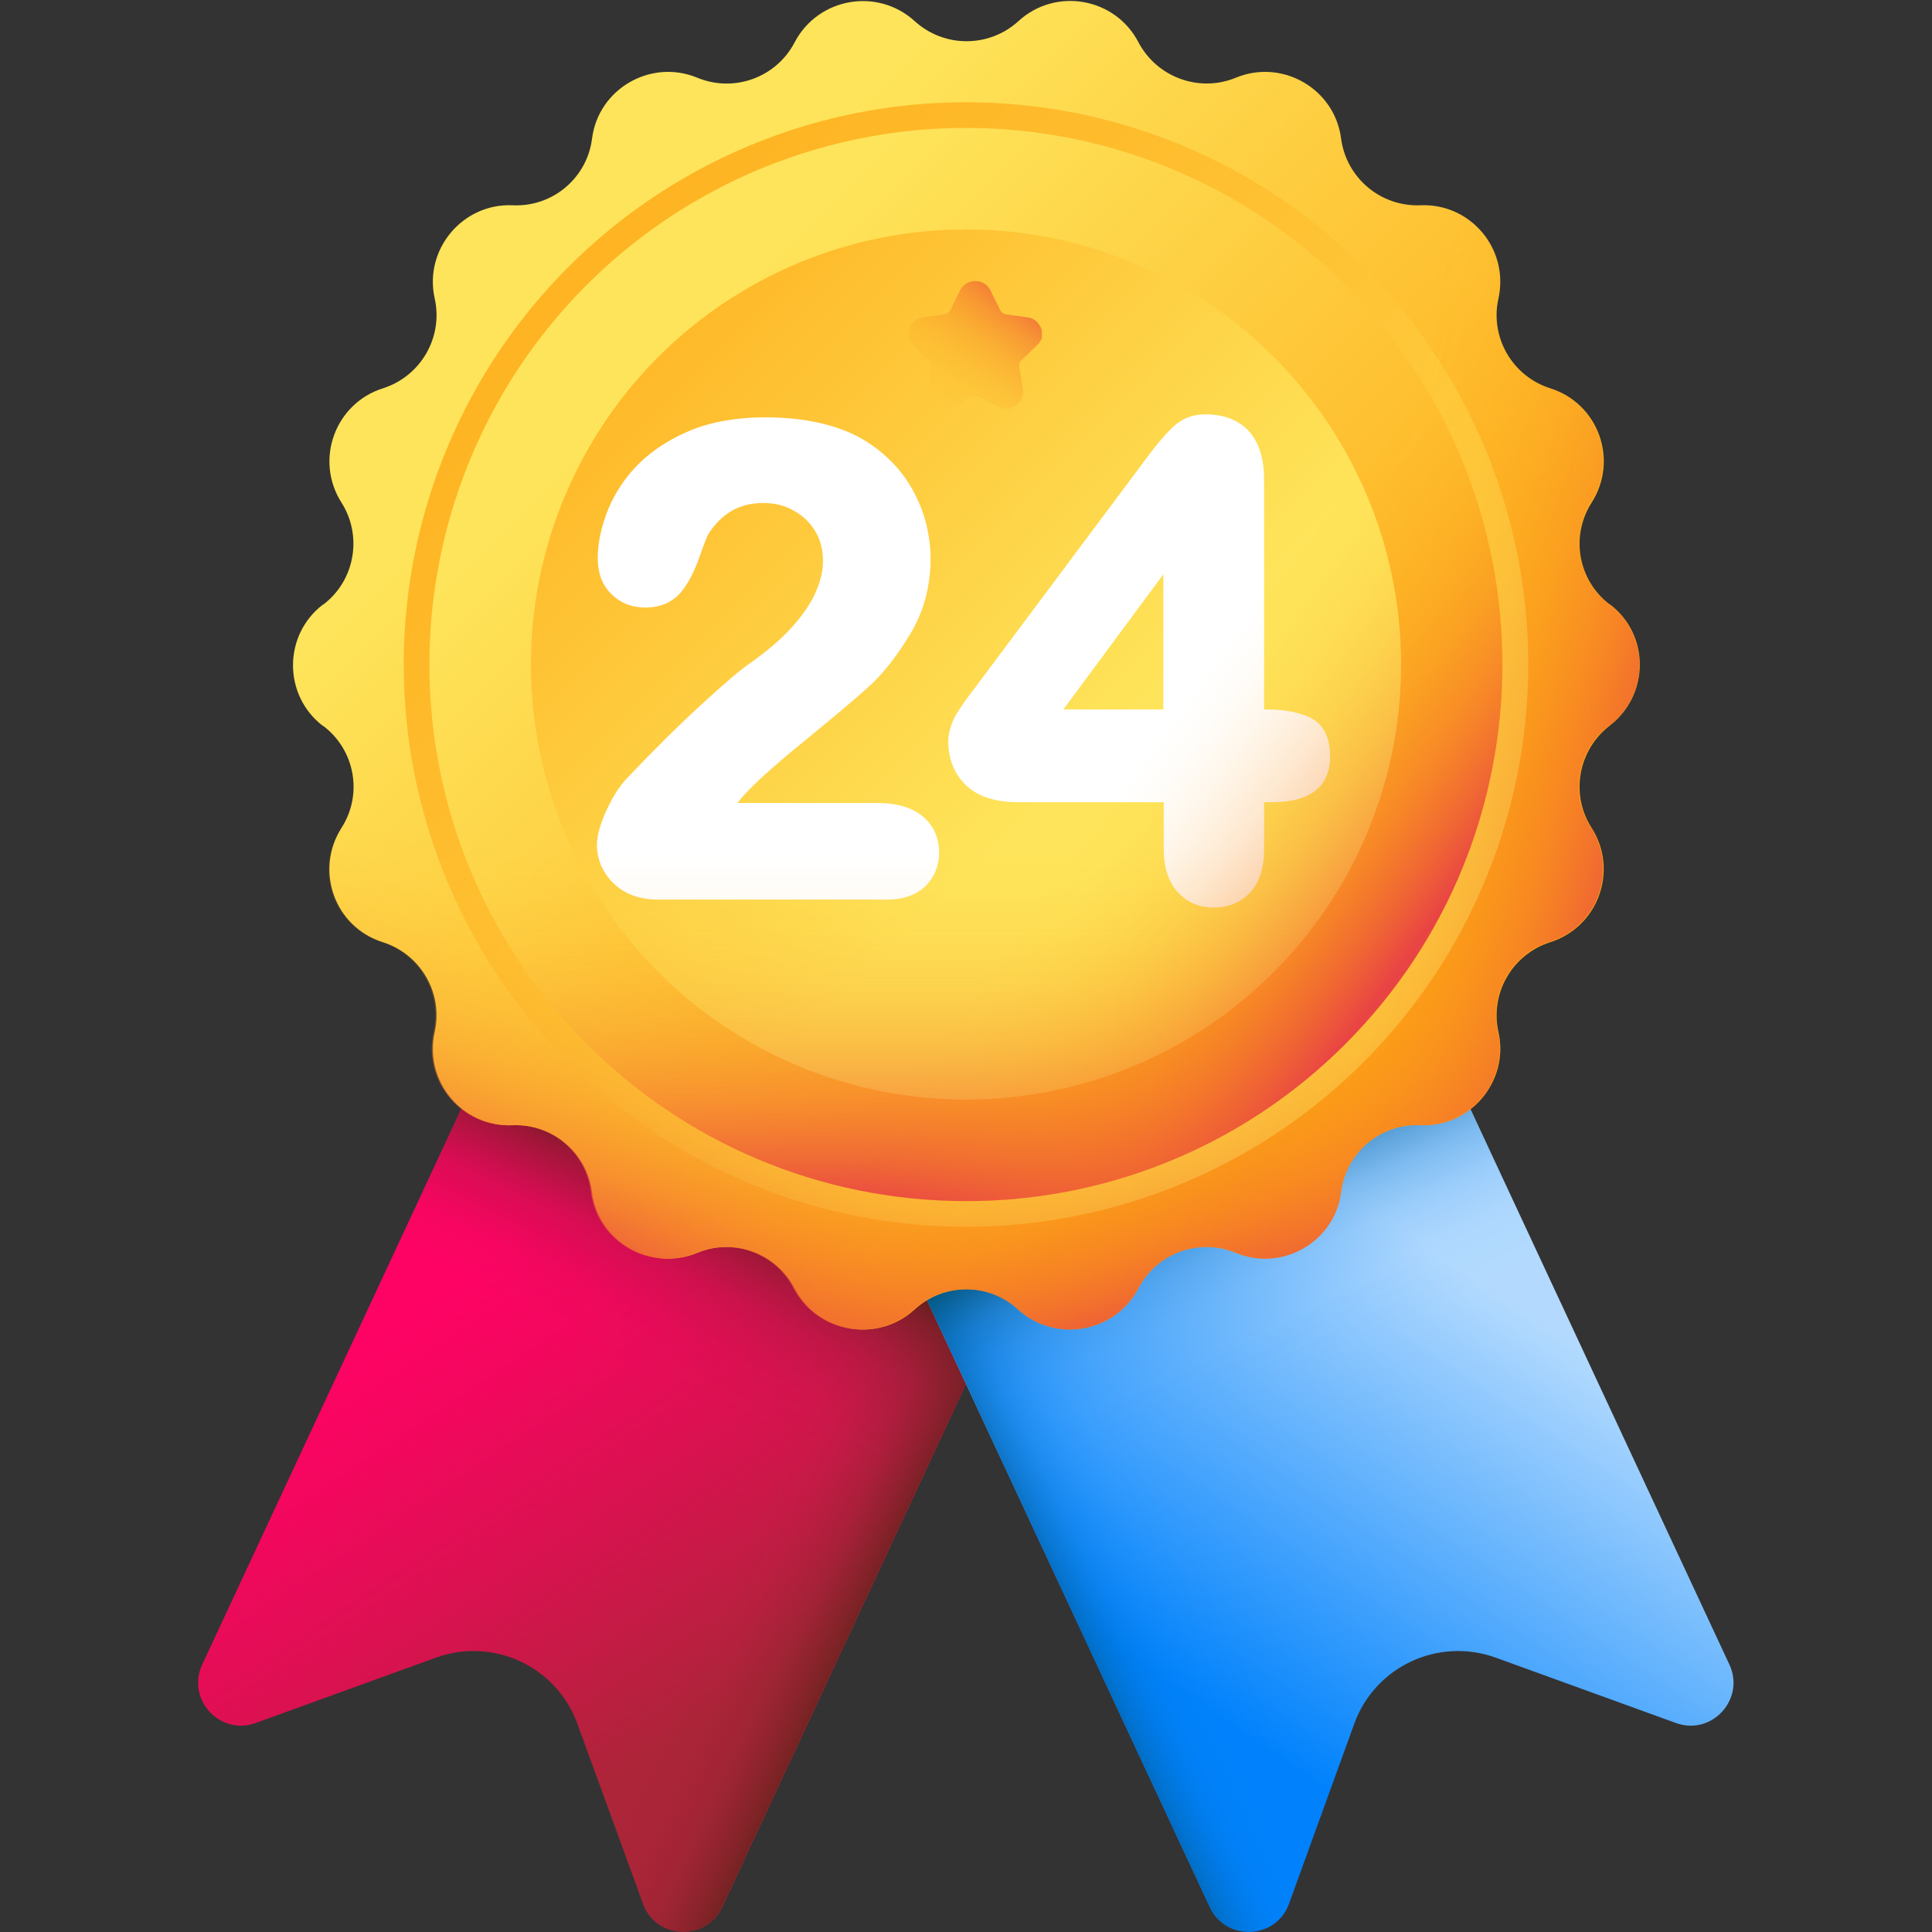 <?xml version="1.0" encoding="utf-8"?>
<!-- Generator: Adobe Illustrator 25.2.3, SVG Export Plug-In . SVG Version: 6.00 Build 0)  -->
<svg version="1.1" id="_18_1st_Place_Ribbon" xmlns="http://www.w3.org/2000/svg" xmlns:xlink="http://www.w3.org/1999/xlink"
	 x="0px" y="0px" viewBox="0 0 512 512" style="enable-background:new 0 0 512 512;" xml:space="preserve">
<rect x="0" y="0" width="512" height="512" fill="#333333" stroke="none"/>
<style type="text/css">
	.st0{fill:url(#SVGID_1_);}
	.st1{fill:url(#SVGID_2_);}
	.st2{fill:url(#SVGID_3_);}
	.st3{fill:url(#SVGID_4_);}
	.st4{fill:url(#SVGID_5_);}
	.st5{fill:url(#SVGID_6_);}
	.st6{fill:url(#SVGID_7_);}
	.st7{fill:url(#SVGID_8_);}
	.st8{fill:url(#SVGID_9_);}
	.st9{fill:url(#SVGID_10_);}
	.st10{fill:url(#SVGID_11_);}
	.st11{fill:url(#SVGID_12_);}
	.st12{fill:url(#SVGID_13_);}
	.st13{fill:#FFFFFF;}
	.st14{fill:url(#SVGID_14_);}
	.st15{fill:url(#SVGID_15_);}
	.st16{fill:url(#SVGID_16_);}
</style>
<g>
	<g>
		<g>
			
				<linearGradient id="SVGID_1_" gradientUnits="userSpaceOnUse" x1="271.213" y1="276.827" x2="386.213" y2="346.827" gradientTransform="matrix(0.906 0.423 -0.423 0.906 -0.216 -31.677)">
				<stop  offset="0" style="stop-color:#FE0364"/>
				<stop  offset="0.206" style="stop-color:#F3075E"/>
				<stop  offset="0.563" style="stop-color:#D7134F"/>
				<stop  offset="1" style="stop-color:#AC2538"/>
			</linearGradient>
			<path class="st0" d="M275.4,325.2l-84,180.2c-4.3,9.2-17.6,8.6-21-0.9L153,456.8c-5.5-15.2-22.3-23-37.5-17.5l-47.7,17.3
				c-9.5,3.5-18.5-6.3-14.2-15.5l84-180.2L275.4,325.2z"/>
			
				<linearGradient id="SVGID_2_" gradientUnits="userSpaceOnUse" x1="365.843" y1="311.956" x2="408.854" y2="311.956" gradientTransform="matrix(0.906 0.423 -0.423 0.906 -0.216 -31.677)">
				<stop  offset="0" style="stop-color:#972437;stop-opacity:0"/>
				<stop  offset="0.229" style="stop-color:#902333;stop-opacity:7.200000e-02"/>
				<stop  offset="0.493" style="stop-color:#7E232A;stop-opacity:0.283"/>
				<stop  offset="0.773" style="stop-color:#61221B;stop-opacity:0.632"/>
				<stop  offset="1" style="stop-color:#42210B"/>
			</linearGradient>
			<path class="st1" d="M108.4,441.9l7.1-2.6c15.2-5.5,32,2.3,37.5,17.5l17.3,47.7c3.5,9.5,16.7,10.1,21,0.9l84-180.2L183,282.1
				L108.4,441.9z"/>
			
				<linearGradient id="SVGID_3_" gradientUnits="userSpaceOnUse" x1="173.344" y1="928.513" x2="198.083" y2="878.209" gradientTransform="matrix(1 0 0 1 0 -564)">
				<stop  offset="0" style="stop-color:#972437;stop-opacity:0"/>
				<stop  offset="0.229" style="stop-color:#902333;stop-opacity:7.200000e-02"/>
				<stop  offset="0.493" style="stop-color:#7E232A;stop-opacity:0.283"/>
				<stop  offset="0.773" style="stop-color:#61221B;stop-opacity:0.632"/>
				<stop  offset="1" style="stop-color:#42210B"/>
			</linearGradient>
			<path class="st2" d="M275.4,325.2L256,366.8l-52.9,113.5L88.7,365.9l48.9-105L256,316.1L275.4,325.2z"/>
		</g>
		<g>
			
				<linearGradient id="SVGID_4_" gradientUnits="userSpaceOnUse" x1="-2341.622" y1="1496.679" x2="-2226.622" y2="1566.679" gradientTransform="matrix(-0.906 0.423 0.423 0.906 -2371.032 -31.677)">
				<stop  offset="0" style="stop-color:#B3DAFE"/>
				<stop  offset="1" style="stop-color:#0182FC"/>
			</linearGradient>
			<path class="st3" d="M236.6,325.2l84,180.2c4.3,9.2,17.6,8.6,21-0.9l17.3-47.7c5.5-15.2,22.3-23,37.5-17.5l47.7,17.3
				c9.5,3.5,18.5-6.3,14.2-15.5l-84-180.2L236.6,325.2z"/>
			
				<linearGradient id="SVGID_5_" gradientUnits="userSpaceOnUse" x1="-2247.001" y1="1531.859" x2="-2203.99" y2="1531.859" gradientTransform="matrix(-0.906 0.423 0.423 0.906 -2371.032 -31.677)">
				<stop  offset="0" style="stop-color:#0182FC;stop-opacity:0"/>
				<stop  offset="0.232" style="stop-color:#0180F7;stop-opacity:3.200000e-02"/>
				<stop  offset="0.422" style="stop-color:#017AE8;stop-opacity:0.131"/>
				<stop  offset="0.598" style="stop-color:#0171CF;stop-opacity:0.298"/>
				<stop  offset="0.766" style="stop-color:#0165AC;stop-opacity:0.533"/>
				<stop  offset="0.925" style="stop-color:#01557F;stop-opacity:0.833"/>
				<stop  offset="1" style="stop-color:#024C67"/>
			</linearGradient>
			<path class="st4" d="M403.6,441.9l-7.1-2.6c-15.2-5.5-32,2.3-37.5,17.5l-17.3,47.7c-3.5,9.5-16.7,10.1-21,0.9l-84-180.2
				l92.4-43.1L403.6,441.9z"/>
			
				<linearGradient id="SVGID_6_" gradientUnits="userSpaceOnUse" x1="339.111" y1="929.432" x2="312.095" y2="872.793" gradientTransform="matrix(1 0 0 1 0 -564)">
				<stop  offset="0" style="stop-color:#0182FC;stop-opacity:0"/>
				<stop  offset="0.232" style="stop-color:#0180F7;stop-opacity:3.200000e-02"/>
				<stop  offset="0.422" style="stop-color:#017AE8;stop-opacity:0.131"/>
				<stop  offset="0.598" style="stop-color:#0171CF;stop-opacity:0.298"/>
				<stop  offset="0.766" style="stop-color:#0165AC;stop-opacity:0.533"/>
				<stop  offset="0.925" style="stop-color:#01557F;stop-opacity:0.833"/>
				<stop  offset="1" style="stop-color:#024C67"/>
			</linearGradient>
			<path class="st5" d="M423.3,365.9L308.9,480.3L256,366.8l-19.4-41.6l19.4-9L374.3,261L423.3,365.9z"/>
		</g>
	</g>
	<g>
		
			<linearGradient id="SVGID_7_" gradientUnits="userSpaceOnUse" x1="167.4" y1="651.55" x2="346.002" y2="830.151" gradientTransform="matrix(1 0 0 1 0 -564)">
			<stop  offset="0" style="stop-color:#FEE45A"/>
			<stop  offset="1" style="stop-color:#FEA613"/>
		</linearGradient>
		<path class="st6" d="M426.6,192.3L426.6,192.3c-8.4,6.5-10.5,18.2-4.8,27.1l0,0c7.2,11.3,1.7,26.3-11,30.3l0,0
			c-10,3.2-16,13.5-13.7,23.8l0,0c2.9,13-7.4,25.3-20.7,24.7l0,0c-10.5-0.5-19.7,7.2-21,17.7l0,0c-1.7,13.2-15.6,21.2-27.9,16.1l0,0
			c-9.7-4-20.9,0-25.8,9.4l0,0c-6.2,11.8-21.9,14.6-31.8,5.6l0,0c-7.8-7.1-19.7-7.1-27.5,0l0,0c-9.8,9-25.6,6.3-31.8-5.6l0,0
			c-4.9-9.3-16.1-13.4-25.8-9.4l0,0c-12.3,5.1-26.2-2.9-27.9-16.1l0,0c-1.4-10.5-10.5-18.1-21-17.7l0,0
			c-13.3,0.6-23.6-11.6-20.7-24.7l0,0c2.3-10.3-3.7-20.6-13.7-23.8l0,0c-12.8-4-18.2-19-11-30.3c5.7-8.9,3.6-20.6-4.8-27h-0.1
			c-10.6-8.1-10.6-24.1,0-32.2h0.1c8.4-6.4,10.4-18.2,4.8-27l0,0c-7.2-11.3-1.7-26.3,11-30.3l0,0c10-3.2,16-13.5,13.7-23.8l0,0
			c-2.9-13,7.4-25.3,20.7-24.7l0,0c10.5,0.5,19.7-7.2,21-17.7l0,0c1.7-13.2,15.6-21.2,27.9-16.1l0,0c9.7,4,20.9,0,25.8-9.4l0,0
			c6.2-11.8,21.9-14.6,31.8-5.6l0,0c7.8,7.1,19.7,7.1,27.5,0l0,0c9.8-9,25.6-6.3,31.8,5.6l0,0c4.9,9.3,16.1,13.4,25.8,9.4l0,0
			c12.3-5.1,26.2,2.9,27.9,16.1l0,0c1.4,10.5,10.5,18.1,21,17.7l0,0c13.3-0.6,23.6,11.6,20.7,24.7l0,0c-2.3,10.3,3.7,20.6,13.7,23.8
			l0,0c12.8,4,18.2,19,11,30.3c-5.7,8.9-3.6,20.6,4.8,27h0.1C437.2,168.2,437.2,184.1,426.6,192.3z"/>
		
			<linearGradient id="SVGID_8_" gradientUnits="userSpaceOnUse" x1="456.305" y1="940.404" x2="64.374" y2="548.474" gradientTransform="matrix(1 0 0 1 0 -564)">
			<stop  offset="0" style="stop-color:#FEE45A"/>
			<stop  offset="1" style="stop-color:#FEA613"/>
		</linearGradient>
		<circle class="st7" cx="256" cy="176.1" r="149"/>
		
			<linearGradient id="SVGID_9_" gradientUnits="userSpaceOnUse" x1="226.315" y1="831.429" x2="193.048" y2="916.294" gradientTransform="matrix(1 0 0 1 0 -564)">
			<stop  offset="0" style="stop-color:#FEA613;stop-opacity:0"/>
			<stop  offset="0.102" style="stop-color:#FDA314;stop-opacity:2.400000e-02"/>
			<stop  offset="0.233" style="stop-color:#FC9C17;stop-opacity:9.300000e-02"/>
			<stop  offset="0.381" style="stop-color:#F9911D;stop-opacity:0.207"/>
			<stop  offset="0.539" style="stop-color:#F68224;stop-opacity:0.365"/>
			<stop  offset="0.708" style="stop-color:#F26E2E;stop-opacity:0.569"/>
			<stop  offset="0.881" style="stop-color:#EC563A;stop-opacity:0.813"/>
			<stop  offset="1" style="stop-color:#E94444"/>
		</linearGradient>
		<path class="st8" d="M85.4,192.3L85.4,192.3c8.4,6.5,10.5,18.2,4.8,27.1c-7.2,11.3-1.7,26.3,11,30.3l0,0c10,3.2,16,13.5,13.7,23.8
			l0,0c-2.9,13,7.4,25.3,20.7,24.7l0,0c10.5-0.5,19.7,7.2,21,17.7l0,0c1.7,13.2,15.6,21.2,27.9,16.1l0,0c9.7-4,20.9,0,25.8,9.4l0,0
			c6.2,11.8,21.9,14.6,31.8,5.6l0,0c7.8-7.1,19.7-7.1,27.5,0l0,0c9.8,9,25.6,6.3,31.8-5.6l0,0c4.9-9.3,16.1-13.4,25.8-9.4l0,0
			c12.3,5.1,26.2-2.9,27.9-16.1l0,0c1.4-10.5,10.5-18.1,21-17.7l0,0c13.3,0.6,23.6-11.6,20.7-24.7l0,0c-2.3-10.3,3.7-20.6,13.7-23.8
			l0,0c12.8-4,18.2-19,11-30.3l0,0c-5.7-8.9-3.6-20.6,4.8-27h0.1c6-4.6,8.6-11.7,7.8-18.5H77.6C76.8,180.5,79.4,187.6,85.4,192.3
			L85.4,192.3z"/>
		
			<linearGradient id="SVGID_10_" gradientUnits="userSpaceOnUse" x1="-2683.773" y1="831.395" x2="-2717.04" y2="916.26" gradientTransform="matrix(-1 0 0 1 -2398 -564)">
			<stop  offset="0" style="stop-color:#FEA613;stop-opacity:0"/>
			<stop  offset="0.102" style="stop-color:#FDA314;stop-opacity:2.400000e-02"/>
			<stop  offset="0.233" style="stop-color:#FC9C17;stop-opacity:9.300000e-02"/>
			<stop  offset="0.381" style="stop-color:#F9911D;stop-opacity:0.207"/>
			<stop  offset="0.539" style="stop-color:#F68224;stop-opacity:0.365"/>
			<stop  offset="0.708" style="stop-color:#F26E2E;stop-opacity:0.569"/>
			<stop  offset="0.881" style="stop-color:#EC563A;stop-opacity:0.813"/>
			<stop  offset="1" style="stop-color:#E94444"/>
		</linearGradient>
		<path class="st9" d="M426.6,192.3L426.6,192.3c-8.4,6.5-10.5,18.2-4.8,27.1c7.2,11.3,1.7,26.3-11,30.3l0,0
			c-10,3.2-16,13.5-13.7,23.8l0,0c2.9,13-7.4,25.3-20.7,24.7l0,0c-10.5-0.5-19.7,7.2-21,17.7l0,0c-1.7,13.2-15.6,21.2-27.9,16.1l0,0
			c-9.7-4-20.9,0-25.8,9.4l0,0c-6.2,11.8-21.9,14.6-31.8,5.6l0,0c-7.8-7.1-19.7-7.1-27.5,0l0,0c-9.8,9-25.6,6.3-31.8-5.6l0,0
			c-4.9-9.3-16.1-13.4-25.8-9.4l0,0c-12.3,5.1-26.2-2.9-27.9-16.1l0,0c-1.4-10.5-10.5-18.1-21-17.7l0,0
			c-13.3,0.6-23.6-11.6-20.7-24.7l0,0c2.3-10.3-3.7-20.6-13.7-23.8l0,0c-12.8-4-18.2-19-11-30.3l0,0c5.7-8.9,3.6-20.6-4.8-27h-0.1
			c-6-4.6-8.6-11.7-7.8-18.5h356.8C435.2,180.5,432.6,187.6,426.6,192.3L426.6,192.3z"/>
		
			<linearGradient id="SVGID_11_" gradientUnits="userSpaceOnUse" x1="348.574" y1="757.336" x2="441.585" y2="781.778" gradientTransform="matrix(1 0 0 1 0 -564)">
			<stop  offset="0" style="stop-color:#FEA613;stop-opacity:0"/>
			<stop  offset="0.102" style="stop-color:#FDA314;stop-opacity:2.400000e-02"/>
			<stop  offset="0.233" style="stop-color:#FC9C17;stop-opacity:9.300000e-02"/>
			<stop  offset="0.381" style="stop-color:#F9911D;stop-opacity:0.207"/>
			<stop  offset="0.539" style="stop-color:#F68224;stop-opacity:0.365"/>
			<stop  offset="0.708" style="stop-color:#F26E2E;stop-opacity:0.569"/>
			<stop  offset="0.881" style="stop-color:#EC563A;stop-opacity:0.813"/>
			<stop  offset="1" style="stop-color:#E94444"/>
		</linearGradient>
		<path class="st10" d="M269.7,346.9L269.7,346.9c9.8,9,25.6,6.3,31.8-5.6l0,0c4.9-9.3,16.1-13.4,25.8-9.4l0,0
			c12.3,5.1,26.2-2.9,27.9-16.1l0,0c1.4-10.5,10.5-18.1,21-17.7l0,0c13.3,0.6,23.6-11.6,20.7-24.7l0,0c-2.3-10.3,3.7-20.6,13.7-23.8
			l0,0c12.8-4,18.2-19,11-30.3l0,0c-5.7-8.9-3.6-20.6,4.8-27h0.1c10.6-8.1,10.6-24.1,0-32.2h-0.1c-8.4-6.4-10.4-18.2-4.8-27
			c7.2-11.3,1.7-26.3-11-30.3l0,0c-10-3.2-16-13.5-13.7-23.8l0,0c2.9-13-7.4-25.3-20.7-24.7l0,0c-10.5,0.5-19.7-7.2-21-17.7l0,0
			c-1.7-13.2-15.6-21.2-27.9-16.1l0,0c-9.7,4-20.9,0-25.8-9.4l0,0c-6.2-11.8-21.9-14.6-31.8-5.6l0,0c-3.9,3.6-8.8,5.3-13.7,5.3
			v330.9C260.9,341.6,265.9,343.4,269.7,346.9z"/>
		<g>
			
				<linearGradient id="SVGID_12_" gradientUnits="userSpaceOnUse" x1="176.18" y1="660.28" x2="354.295" y2="838.394" gradientTransform="matrix(1 0 0 1 0 -564)">
				<stop  offset="0" style="stop-color:#FEE45A"/>
				<stop  offset="1" style="stop-color:#FEA613"/>
			</linearGradient>
			<circle class="st11" cx="256" cy="176.1" r="142.2"/>
			
				<linearGradient id="SVGID_13_" gradientUnits="userSpaceOnUse" x1="284.538" y1="768.639" x2="122.904" y2="607.005" gradientTransform="matrix(1 0 0 1 0 -564)">
				<stop  offset="0" style="stop-color:#FEE45A"/>
				<stop  offset="1" style="stop-color:#FEA613"/>
			</linearGradient>
			<circle class="st12" cx="256" cy="176.1" r="115.3"/>
			<g>
				<g>
					<path class="st13" d="M244.2,216.1L244.2,216.1c-2.8-2.2-6.7-3.3-11.7-3.3h-37.1c0.1-0.1,0.2-0.2,0.3-0.4l0.1-0.1
						c2.9-3.6,8.5-8.7,16.6-15.3c8.3-6.8,14.3-11.8,17.8-15c3.7-3.3,7.4-8,10.9-13.8c3.7-6,5.5-12.8,5.5-20.2
						c0-4.7-0.9-9.3-2.6-13.7c-1.8-4.4-4.2-8.3-7.4-11.6c-3.2-3.3-6.9-6-11.1-7.9c-6.3-2.8-14-4.2-22.7-4.2
						c-7.3,0-13.9,1.1-19.4,3.3c-5.5,2.2-10.2,5.2-13.9,8.8c-3.7,3.6-6.4,7.7-8.3,12.2c-1.8,4.5-2.8,8.9-2.8,13
						c0,3.9,1.2,7.2,3.6,9.5c2.4,2.4,5.4,3.6,9,3.6c4.1,0,7.2-1.4,9.5-4.1c1.9-2.3,3.5-5.4,4.9-9.4c1.7-4.9,2.3-5.9,2.4-6.1
						c3.6-5.5,8.3-8.1,14.5-8.1c2.9,0,5.6,0.6,8,2c2.4,1.3,4.3,3.1,5.7,5.4c1.4,2.3,2.1,4.9,2.1,7.9c0,2.8-0.7,5.7-2.1,8.7
						c-1.4,3.1-3.6,6.1-6.3,9.1c-2.8,3.1-6.5,6.2-10.7,9.2c-2.7,1.8-6.9,5.4-13,11c-5.9,5.4-12.6,12-19.9,19.7c-2,2.1-3.8,5-5.4,8.5
						c-1.7,3.7-2.5,6.7-2.5,9.1c0,3.9,1.5,7.3,4.4,10.2c2.9,2.8,6.8,4.3,11.8,4.3h60.7c4.5,0,7.9-1.3,10.3-3.7
						c2.3-2.4,3.5-5.4,3.5-8.9C248.8,221.7,247.2,218.4,244.2,216.1z"/>
					<path class="st13" d="M346.9,190L346.9,190c-3-1.3-6.7-2-11.4-2H335v-60.8c0-15.1-9.7-17.4-15.5-17.4c-3.4,0-6.3,1.1-8.7,3.4
						c-2,1.9-4.4,4.7-7.4,8.8l-43.7,58.5c-1.2,1.6-2.2,3-3.1,4.1c-0.9,1.2-1.7,2.4-2.5,3.6c-0.9,1.4-1.6,2.7-2,4
						c-0.5,1.4-0.8,2.8-0.8,4.2c0,4.9,1.7,8.9,4.9,11.9c3.2,2.9,7.8,4.3,13.8,4.3h38.4v12.3c0,4.9,1.2,8.7,3.6,11.4
						c2.5,2.8,5.7,4.2,9.7,4.2s7.3-1.4,9.7-4.1c2.4-2.6,3.6-6.5,3.6-11.5v-12.3h2c4.9,0,8.5-0.9,11.1-2.7c2-1.4,4.4-4.2,4.4-9.4
						C352.5,193.9,349.5,191.2,346.9,190z M308.3,152.2V188h-26.5L308.3,152.2z"/>
				</g>
				
					<linearGradient id="SVGID_14_" gradientUnits="userSpaceOnUse" x1="245.547" y1="107.497" x2="273.681" y2="71.429" gradientTransform="matrix(1 0 0 1 0 2)">
					<stop  offset="0" style="stop-color:#FEA613;stop-opacity:0"/>
					<stop  offset="0.102" style="stop-color:#FDA314;stop-opacity:2.400000e-02"/>
					<stop  offset="0.233" style="stop-color:#FC9C17;stop-opacity:9.300000e-02"/>
					<stop  offset="0.381" style="stop-color:#F9911D;stop-opacity:0.207"/>
					<stop  offset="0.539" style="stop-color:#F68224;stop-opacity:0.365"/>
					<stop  offset="0.708" style="stop-color:#F26E2E;stop-opacity:0.569"/>
					<stop  offset="0.881" style="stop-color:#EC563A;stop-opacity:0.813"/>
					<stop  offset="1" style="stop-color:#E94444"/>
				</linearGradient>
				<path class="st14" d="M275,91.3c0.1-0.1,0.1-0.1,0.2-0.2l0.1-0.1c0-0.1,0.1-0.1,0.1-0.2c0,0,0-0.1,0.1-0.1
					c0-0.1,0.1-0.1,0.1-0.2c0,0,0-0.1,0.1-0.1c0-0.1,0.1-0.1,0.1-0.2c0,0,0-0.1,0.1-0.1c0-0.1,0-0.1,0.1-0.2v-0.1
					c0-0.1,0-0.1,0.1-0.2v-0.1c0-0.1,0-0.1,0-0.2v-0.1c0-0.1,0-0.1,0-0.2v-0.1c0-0.1,0-0.1,0-0.2v-0.1c0-0.1,0-0.1,0-0.2v-0.1
					c0-0.1,0-0.1,0-0.2V88c0-0.1,0-0.2,0-0.3l0,0c0-0.1,0-0.2-0.1-0.3c0,0,0,0,0-0.1s0-0.2-0.1-0.2V87c0-0.1,0-0.1-0.1-0.2l0,0l0,0
					c-0.6-1.4-1.8-2.5-3.5-2.7l-5.8-0.8c-0.6-0.1-1.1-0.5-1.4-1l-2.6-5.3c-0.8-1.6-2.3-2.5-3.9-2.5c-1.7-0.1-3.3,0.8-4.2,2.5
					l-2.6,5.3c-0.3,0.5-0.8,0.9-1.4,1l-5.8,0.8c-1.7,0.2-2.9,1.4-3.5,2.7l0,0l0,0c0,0.1,0,0.1-0.1,0.2v0.1c0,0.1,0,0.1-0.1,0.2v0.1
					c0,0.1,0,0.2-0.1,0.3c0,0,0,0,0,0.1s0,0.2,0,0.3v0.1c0,0.1,0,0.1,0,0.2v0.1c0,0.1,0,0.1,0,0.2v0.1c0,0.1,0,0.1,0,0.2v0.1
					c0,0.1,0,0.1,0,0.2v0.1c0,0.1,0,0.1,0,0.2v0.1c0,0.1,0,0.1,0.1,0.2V90c0,0.1,0,0.1,0.1,0.2c0,0,0,0.1,0.1,0.1
					c0,0.1,0.1,0.1,0.1,0.2c0,0,0,0.1,0.1,0.1c0,0.1,0.1,0.1,0.1,0.2c0,0,0,0.1,0.1,0.1c0,0.1,0.1,0.1,0.1,0.2l0.1,0.1
					c0,0.1,0.1,0.1,0.1,0.2l0.1,0.1c0.1,0.1,0.1,0.2,0.2,0.2l0,0l4.2,4.1l0.1,0.1c0.2,0.2,0.3,0.5,0.4,0.8c0,0,0,0,0,0.1v0.1
					c0,0,0,0,0,0.1s0,0.1,0,0.2c0,0,0,0,0,0.1s0,0.1,0,0.2l-0.6,3.6l-0.4,2.1c-0.1,0.8-0.1,1.6,0.2,2.3c0.2,0.6,0.5,1.1,0.9,1.5l0,0
					c0.1,0.1,0.1,0.1,0.2,0.2l0,0c0.1,0.1,0.3,0.3,0.5,0.4l0,0l0.1,0.1c0,0,0.1,0,0.1,0.1c0.6,0.4,1.3,0.6,2,0.7c0.1,0,0.1,0,0.2,0
					h0.1c0.7,0,1.4-0.1,2-0.5c0.1,0,0.1,0,0.2-0.1l4.3-2.3l0.9-0.5c0.3-0.1,0.6-0.2,0.9-0.2l0,0c0.1,0,0.2,0,0.4,0
					c0.2,0,0.3,0.1,0.5,0.2l1.7,0.9l3.5,1.8l0,0c0.7,0.4,1.5,0.5,2.2,0.5c0.1,0,0.1,0,0.2,0h0.1c1.7-0.2,3.3-1.4,3.9-3
					c0.2-0.7,0.3-1.4,0.2-2.3l-0.3-1.7l-0.7-4.1c0-0.1,0-0.1,0-0.2l0,0c0-0.1,0-0.1,0-0.2c0,0,0,0,0-0.1v-0.1c0,0,0,0,0-0.1
					c0.1-0.4,0.2-0.7,0.5-0.9l0,0l4.2-4.1l0,0C274.8,91.6,274.8,91.5,275,91.3C274.9,91.4,275,91.3,275,91.3z"/>
			</g>
			
				<linearGradient id="SVGID_15_" gradientUnits="userSpaceOnUse" x1="256" y1="789.161" x2="256" y2="883.025" gradientTransform="matrix(1 0 0 1 0 -564)">
				<stop  offset="0" style="stop-color:#FEA613;stop-opacity:0"/>
				<stop  offset="0.102" style="stop-color:#FDA314;stop-opacity:2.400000e-02"/>
				<stop  offset="0.233" style="stop-color:#FC9C17;stop-opacity:9.300000e-02"/>
				<stop  offset="0.381" style="stop-color:#F9911D;stop-opacity:0.207"/>
				<stop  offset="0.539" style="stop-color:#F68224;stop-opacity:0.365"/>
				<stop  offset="0.708" style="stop-color:#F26E2E;stop-opacity:0.569"/>
				<stop  offset="0.881" style="stop-color:#EC563A;stop-opacity:0.813"/>
				<stop  offset="1" style="stop-color:#E94444"/>
			</linearGradient>
			<path class="st15" d="M113.8,176.1c0,78.6,63.7,142.2,142.2,142.2s142.2-63.7,142.2-142.2c0-3.8-0.1-7.5-0.4-11.2H114.2
				C113.9,168.6,113.8,172.4,113.8,176.1L113.8,176.1z"/>
			
				<linearGradient id="SVGID_16_" gradientUnits="userSpaceOnUse" x1="298.056" y1="770.991" x2="369.205" y2="822.64" gradientTransform="matrix(1 0 0 1 0 -564)">
				<stop  offset="0" style="stop-color:#FEA613;stop-opacity:0"/>
				<stop  offset="0.102" style="stop-color:#FDA314;stop-opacity:2.400000e-02"/>
				<stop  offset="0.233" style="stop-color:#FC9C17;stop-opacity:9.300000e-02"/>
				<stop  offset="0.381" style="stop-color:#F9911D;stop-opacity:0.207"/>
				<stop  offset="0.539" style="stop-color:#F68224;stop-opacity:0.365"/>
				<stop  offset="0.708" style="stop-color:#F26E2E;stop-opacity:0.569"/>
				<stop  offset="0.881" style="stop-color:#EC563A;stop-opacity:0.813"/>
				<stop  offset="1" style="stop-color:#E94444"/>
			</linearGradient>
			<path class="st16" d="M155.4,276.7c55.5,55.5,145.6,55.5,201.1,0s55.5-145.6,0-201.1c-2.7-2.7-5.4-5.2-8.2-7.6L147.8,268.5
				C150.2,271.3,152.8,274,155.4,276.7L155.4,276.7z"/>
		</g>
	</g>
</g>
</svg>

